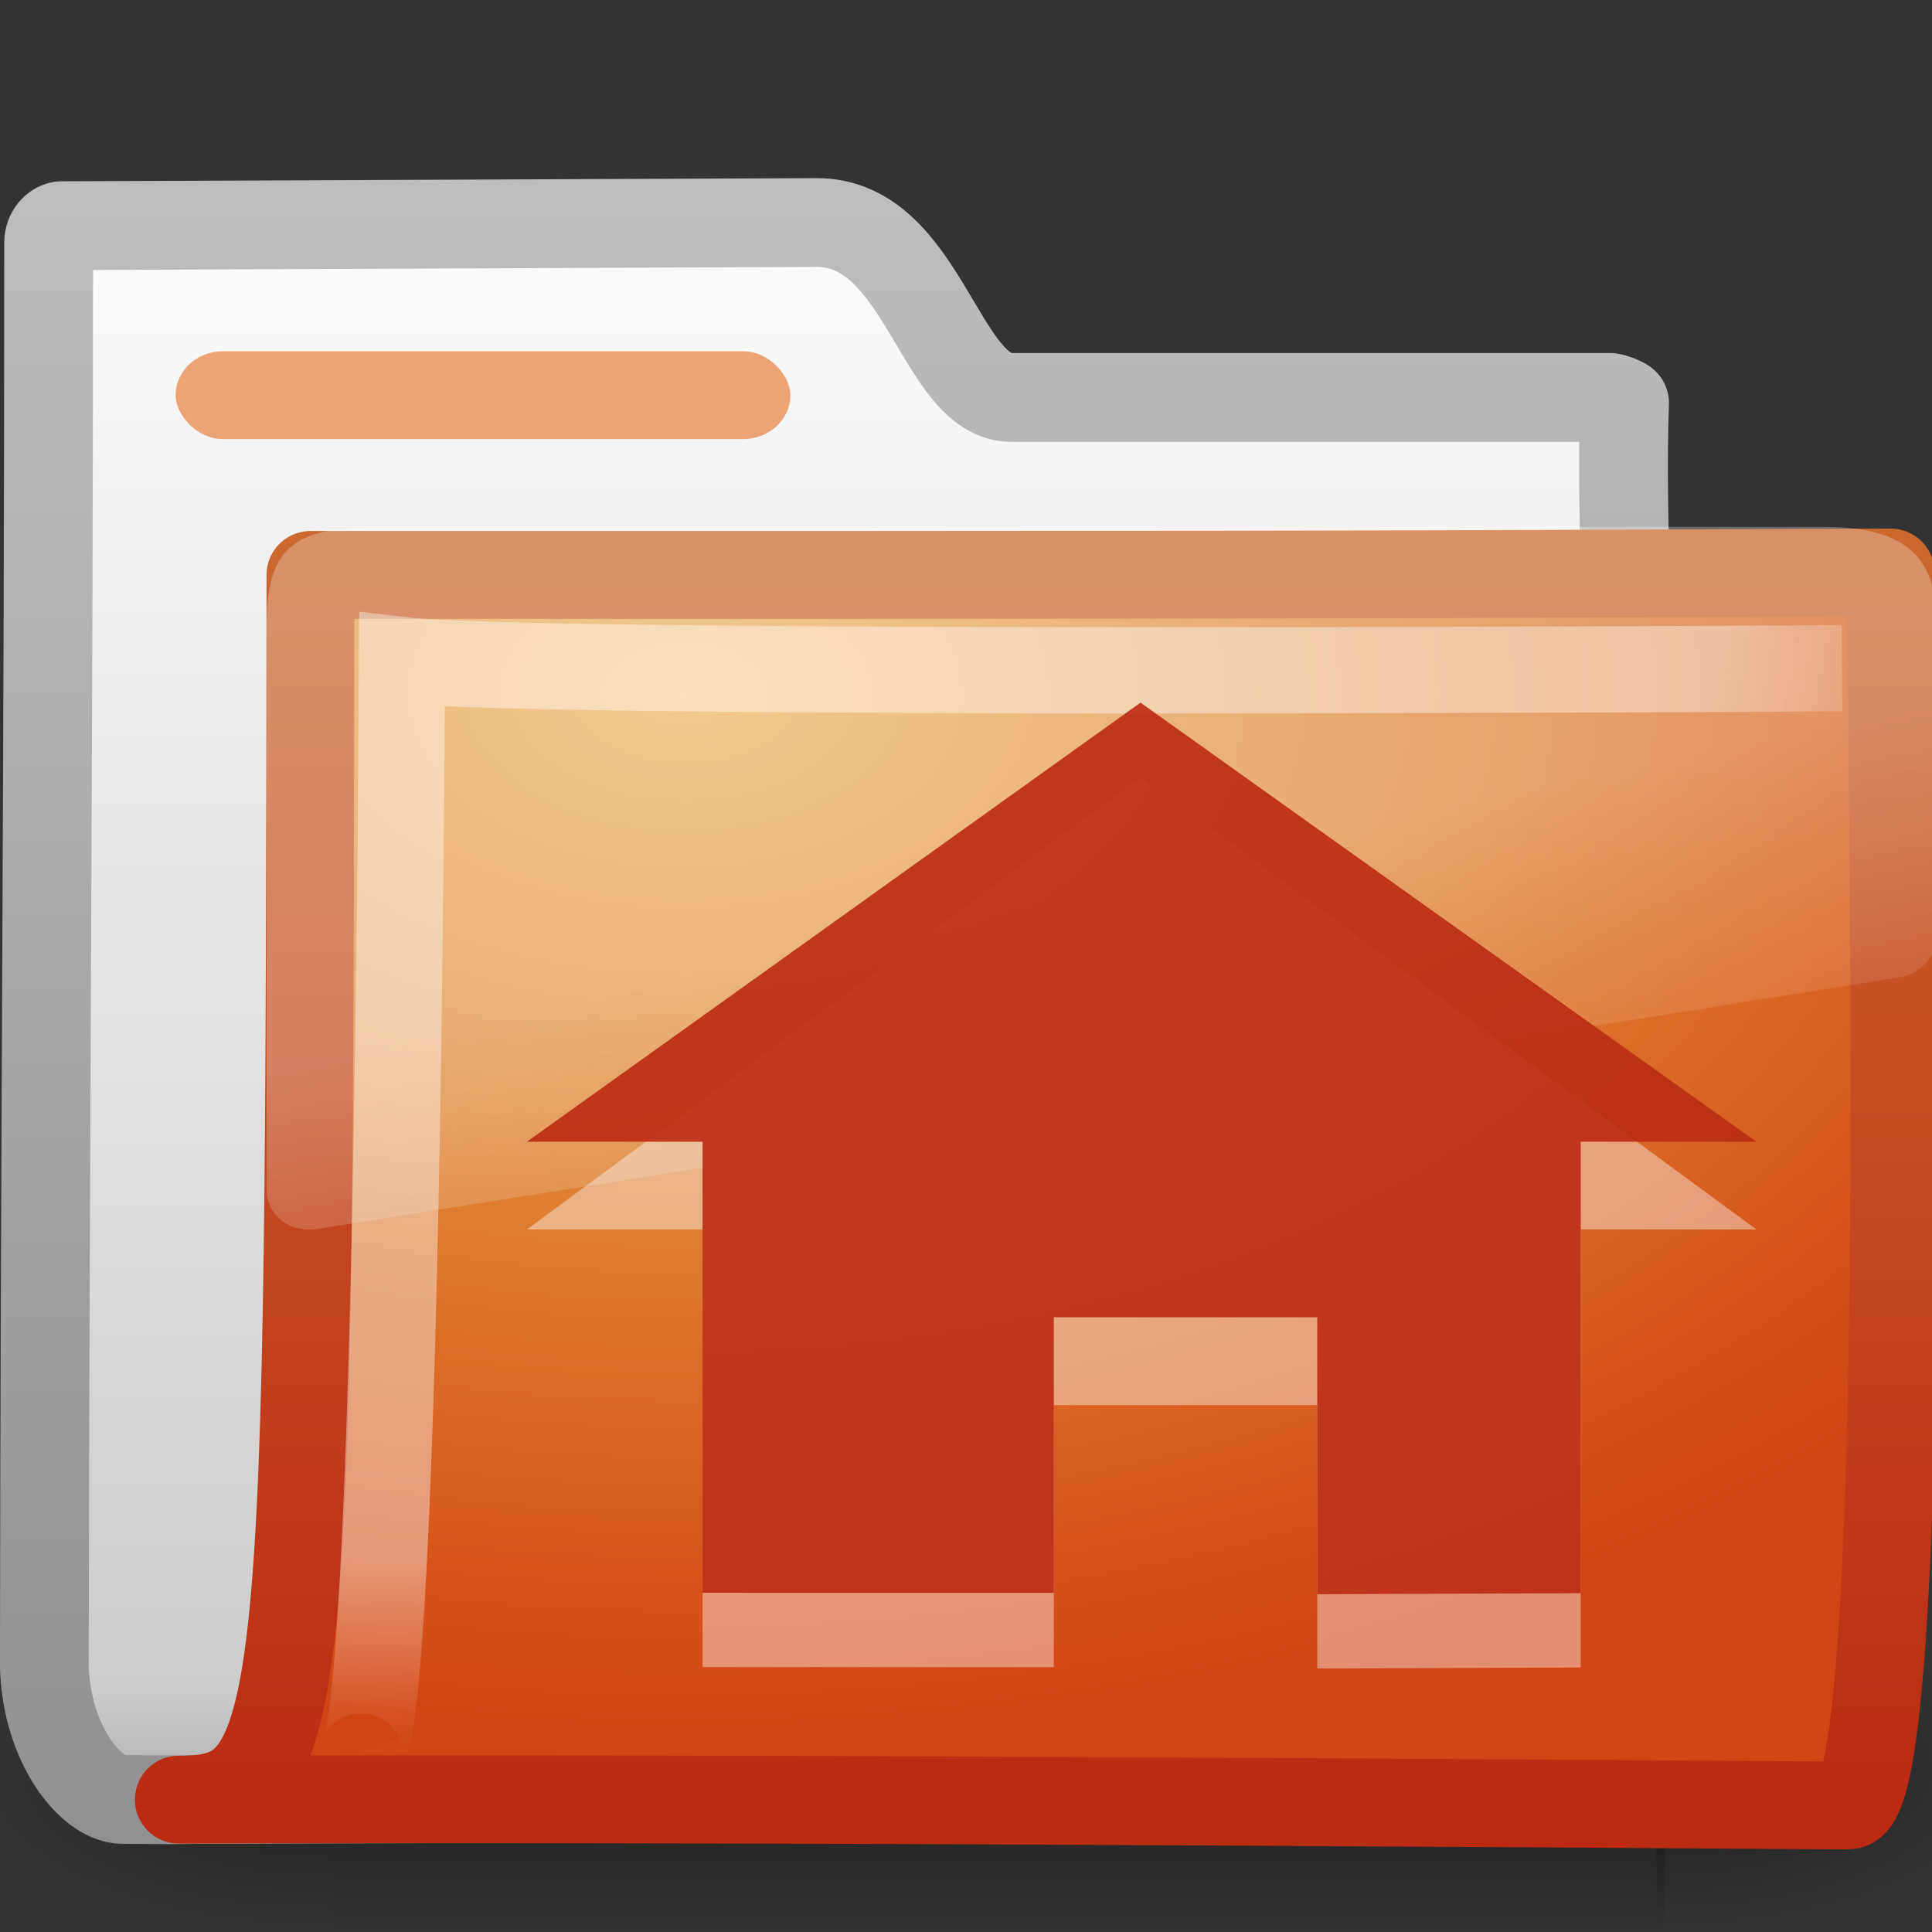 <?xml version="1.0" encoding="UTF-8"?>
<!-- Created with Inkscape (http://www.inkscape.org/) -->
<svg id="svg2" width="22" height="22" version="1.0" xmlns="http://www.w3.org/2000/svg" xmlns:xlink="http://www.w3.org/1999/xlink">
 <rect width="100%" height="100%" fill="#333333" stroke="none"/>
 <defs id="defs4">
  <linearGradient id="linearGradient3404" x1="18.031" x2="20.055" y1="16.408" y2="24.628" gradientTransform="matrix(.445 0 0 .402 -16.699 -15.646)" gradientUnits="userSpaceOnUse">
   <stop id="stop2687" style="stop-color:#fff;stop-opacity:.275" offset="0"/>
   <stop id="stop2689" style="stop-color:#fff;stop-opacity:.078" offset="1"/>
  </linearGradient>
  <radialGradient id="radialGradient3402" cx="4.02" cy="5.593" r="10.273" gradientTransform="matrix(-.017 1.394 -1.797 -.022 -5.366 -19.339)" gradientUnits="userSpaceOnUse">
   <stop id="stop3754" style="stop-color:#fff" offset="0"/>
   <stop id="stop3760" style="stop-color:#fff" offset=".848"/>
   <stop id="stop3756" style="stop-color:#fff;stop-opacity:0" offset="1"/>
  </radialGradient>
  <linearGradient id="linearGradient3400" x1="9.705" x2="9.705" y1="20.882" y2="4.303" gradientTransform="matrix(.995 0 0 .995 -19.857 -19.778)" gradientUnits="userSpaceOnUse">
   <stop id="stop3624-5" style="stop-color:#bb2b12" offset="0"/>
   <stop id="stop3626-9" style="stop-color:#cd7233" offset="1"/>
  </linearGradient>
  <radialGradient id="radialGradient3398" cx="7.819" cy="8.561" r="11.268" gradientTransform="matrix(1.69 0 0 1.044 -24.967 -20.534)" gradientUnits="userSpaceOnUse">
   <stop id="stop3618-2" style="stop-color:#edb763" offset="0"/>
   <stop id="stop3270" style="stop-color:#de7f32" offset=".5"/>
   <stop id="stop3620-5" style="stop-color:#d24413" offset="1"/>
  </radialGradient>
  <linearGradient id="linearGradient3396" x1="9.876" x2="9.876" y1="2.602" y2="23.062" gradientTransform="translate(-19.518 -21.496)" gradientUnits="userSpaceOnUse">
   <stop id="stop5159" style="stop-color:#c1c1c1" offset="0"/>
   <stop id="stop5161" style="stop-color:#909090" offset="1"/>
  </linearGradient>
  <linearGradient id="linearGradient3394" x1="-28.531" x2="-28.531" y1="17.956" y2="37.503" gradientTransform="translate(14.86 -35.997)" gradientUnits="userSpaceOnUse">
   <stop id="stop11113" style="stop-color:#fff" offset="0"/>
   <stop id="stop11115" style="stop-color:#cdcdcd" offset=".91"/>
   <stop id="stop11117" style="stop-color:#a1a1a1" offset="1"/>
  </linearGradient>
  <radialGradient id="radialGradient3392" cx="605.71" cy="486.65" r="117.14" gradientTransform="matrix(-2.774 0 0 1.97 112.76 -872.89)" gradientUnits="userSpaceOnUse" xlink:href="#linearGradient5060"/>
  <linearGradient id="linearGradient5060">
   <stop id="stop5062" offset="0"/>
   <stop id="stop5064" style="stop-opacity:0" offset="1"/>
  </linearGradient>
  <radialGradient id="radialGradient3390" cx="605.71" cy="486.65" r="117.14" gradientTransform="matrix(2.774 0 0 1.97 -1976.3 -872.89)" gradientUnits="userSpaceOnUse" xlink:href="#linearGradient5060"/>
  <linearGradient id="linearGradient3388" x1="302.86" x2="302.86" y1="366.65" y2="609.51" gradientTransform="matrix(2.774 0 0 1.97 -1892.2 -872.89)" gradientUnits="userSpaceOnUse">
   <stop id="stop5050" style="stop-opacity:0" offset="0"/>
   <stop id="stop5056" offset=".5"/>
   <stop id="stop5052" style="stop-opacity:0" offset="1"/>
  </linearGradient>
 </defs>
 <g id="layer1" transform="translate(0,-2)">
  <g id="g2902">
   <g id="g2589" transform="translate(.036 -1.2166e-7)">
    <g id="g3377" transform="translate(19.518 21.496)">
     <g id="g3490" transform="matrix(.546 0 0 .517 -20.52 -22.074)" style="stroke-width:1.883">
      <g id="g5022" transform="matrix(.022 0 0 .015 43.008 42.685)" style="stroke-width:104.96">
       <rect id="rect2527" x="-1559.3" y="-150.7" width="1262.7" height="467.59" style="fill:url(#linearGradient3388);opacity:.402"/>
       <path id="path2529" d="m-304.25-150.68v478.33c142.87 0.9 345.4-107.17 345.4-239.2 0-132.03-159.44-239.13-345.4-239.13z" style="fill:url(#radialGradient3390);opacity:.402"/>
       <path id="path2531" d="m-1559.3-150.68v478.33c-142.87 0.9-345.4-107.17-345.4-239.2 0-132.03 159.44-239.13 345.4-239.13z" style="fill:url(#radialGradient3392);opacity:.402"/>
      </g>
     </g>
     <path id="path3496" d="m-18.841-16.927c-0.086 0-0.159 0.093-0.159 0.189 0 5.869-0.043 10.244-0.049 16.225 0.029 0.895 0.537 1.505 0.89 1.508 1.013 0.009 0.539-0.004 1.048 0 6.47-0.016 11.579-0.078 18.049-0.094 0.054 0.007-1.477-0.108-1.462-1.446-0.117-6.104-0.626-11.727-0.531-14.362-0.028-0.024-0.12-0.057-0.161-0.063h-6.82c-0.815 0-1.002-1.992-2.214-1.992l-8.591 0.036z" style="fill:url(#linearGradient3394);stroke-linecap:round;stroke-linejoin:round;stroke-width:1.011;stroke:url(#linearGradient3396)"/>
     <path id="path3498" d="m-16.019-12.949c10.57 0 11.03 4.63e-4 17.994-0.028 0 1.57 0.258 14.04-0.484 14.04-0.714 0-12.046-0.094-19.009-0.066 1.472 0 1.487-0.851 1.499-13.946z" style="fill:url(#radialGradient3398);stroke-linecap:round;stroke-linejoin:round;stroke:url(#linearGradient3400)"/>
     <path id="path3211" d="m1.421-11.887s-14.832 0.094-16.397-0.092c-0.083 13.829-0.501 12.439-0.501 12.439" style="fill:none;opacity:.4;stroke-width:.981;stroke:url(#radialGradient3402)"/>
     <path id="path2608" d="m-15.266-13.496c-0.983 0-1.252 0.274-1.252 1.132v6.438c0.003 0.115 0.066 0.246 0.167 0.327 0.101 0.08 0.23 0.114 0.376 0.101 0.005 1.07e-4 0.009 1.07e-4 0.014 0l18.026-2.867c0.232-0.033 0.414-0.215 0.417-0.428v-3.571c0.06-0.857-0.448-1.132-1.252-1.132h-16.497z" style="fill-rule:evenodd;fill:url(#linearGradient3404)"/>
     <path id="path892" d="m-11.554-5.496v4.983l4 0.001v-2.984h3v3l3-0.012v-4.988h2l-7.013-5.154-6.987 5.154h2z" style="fill-rule:evenodd;fill:#fff;opacity:.4"/>
     <path id="path892-2" d="m-11.554-6.496v5.137l4 0.001v-3.138h3v3.154l3-0.012v-5.141h2l-7.013-5-6.987 5h2z" style="fill-rule:evenodd;fill:#bb2b12;opacity:.9"/>
    </g>
   </g>
   <rect id="rect2545" x="2" y="6" width="7" height="1" rx=".538" ry=".5" style="display:block;fill:#eda374"/>
  </g>
 </g>
</svg>
